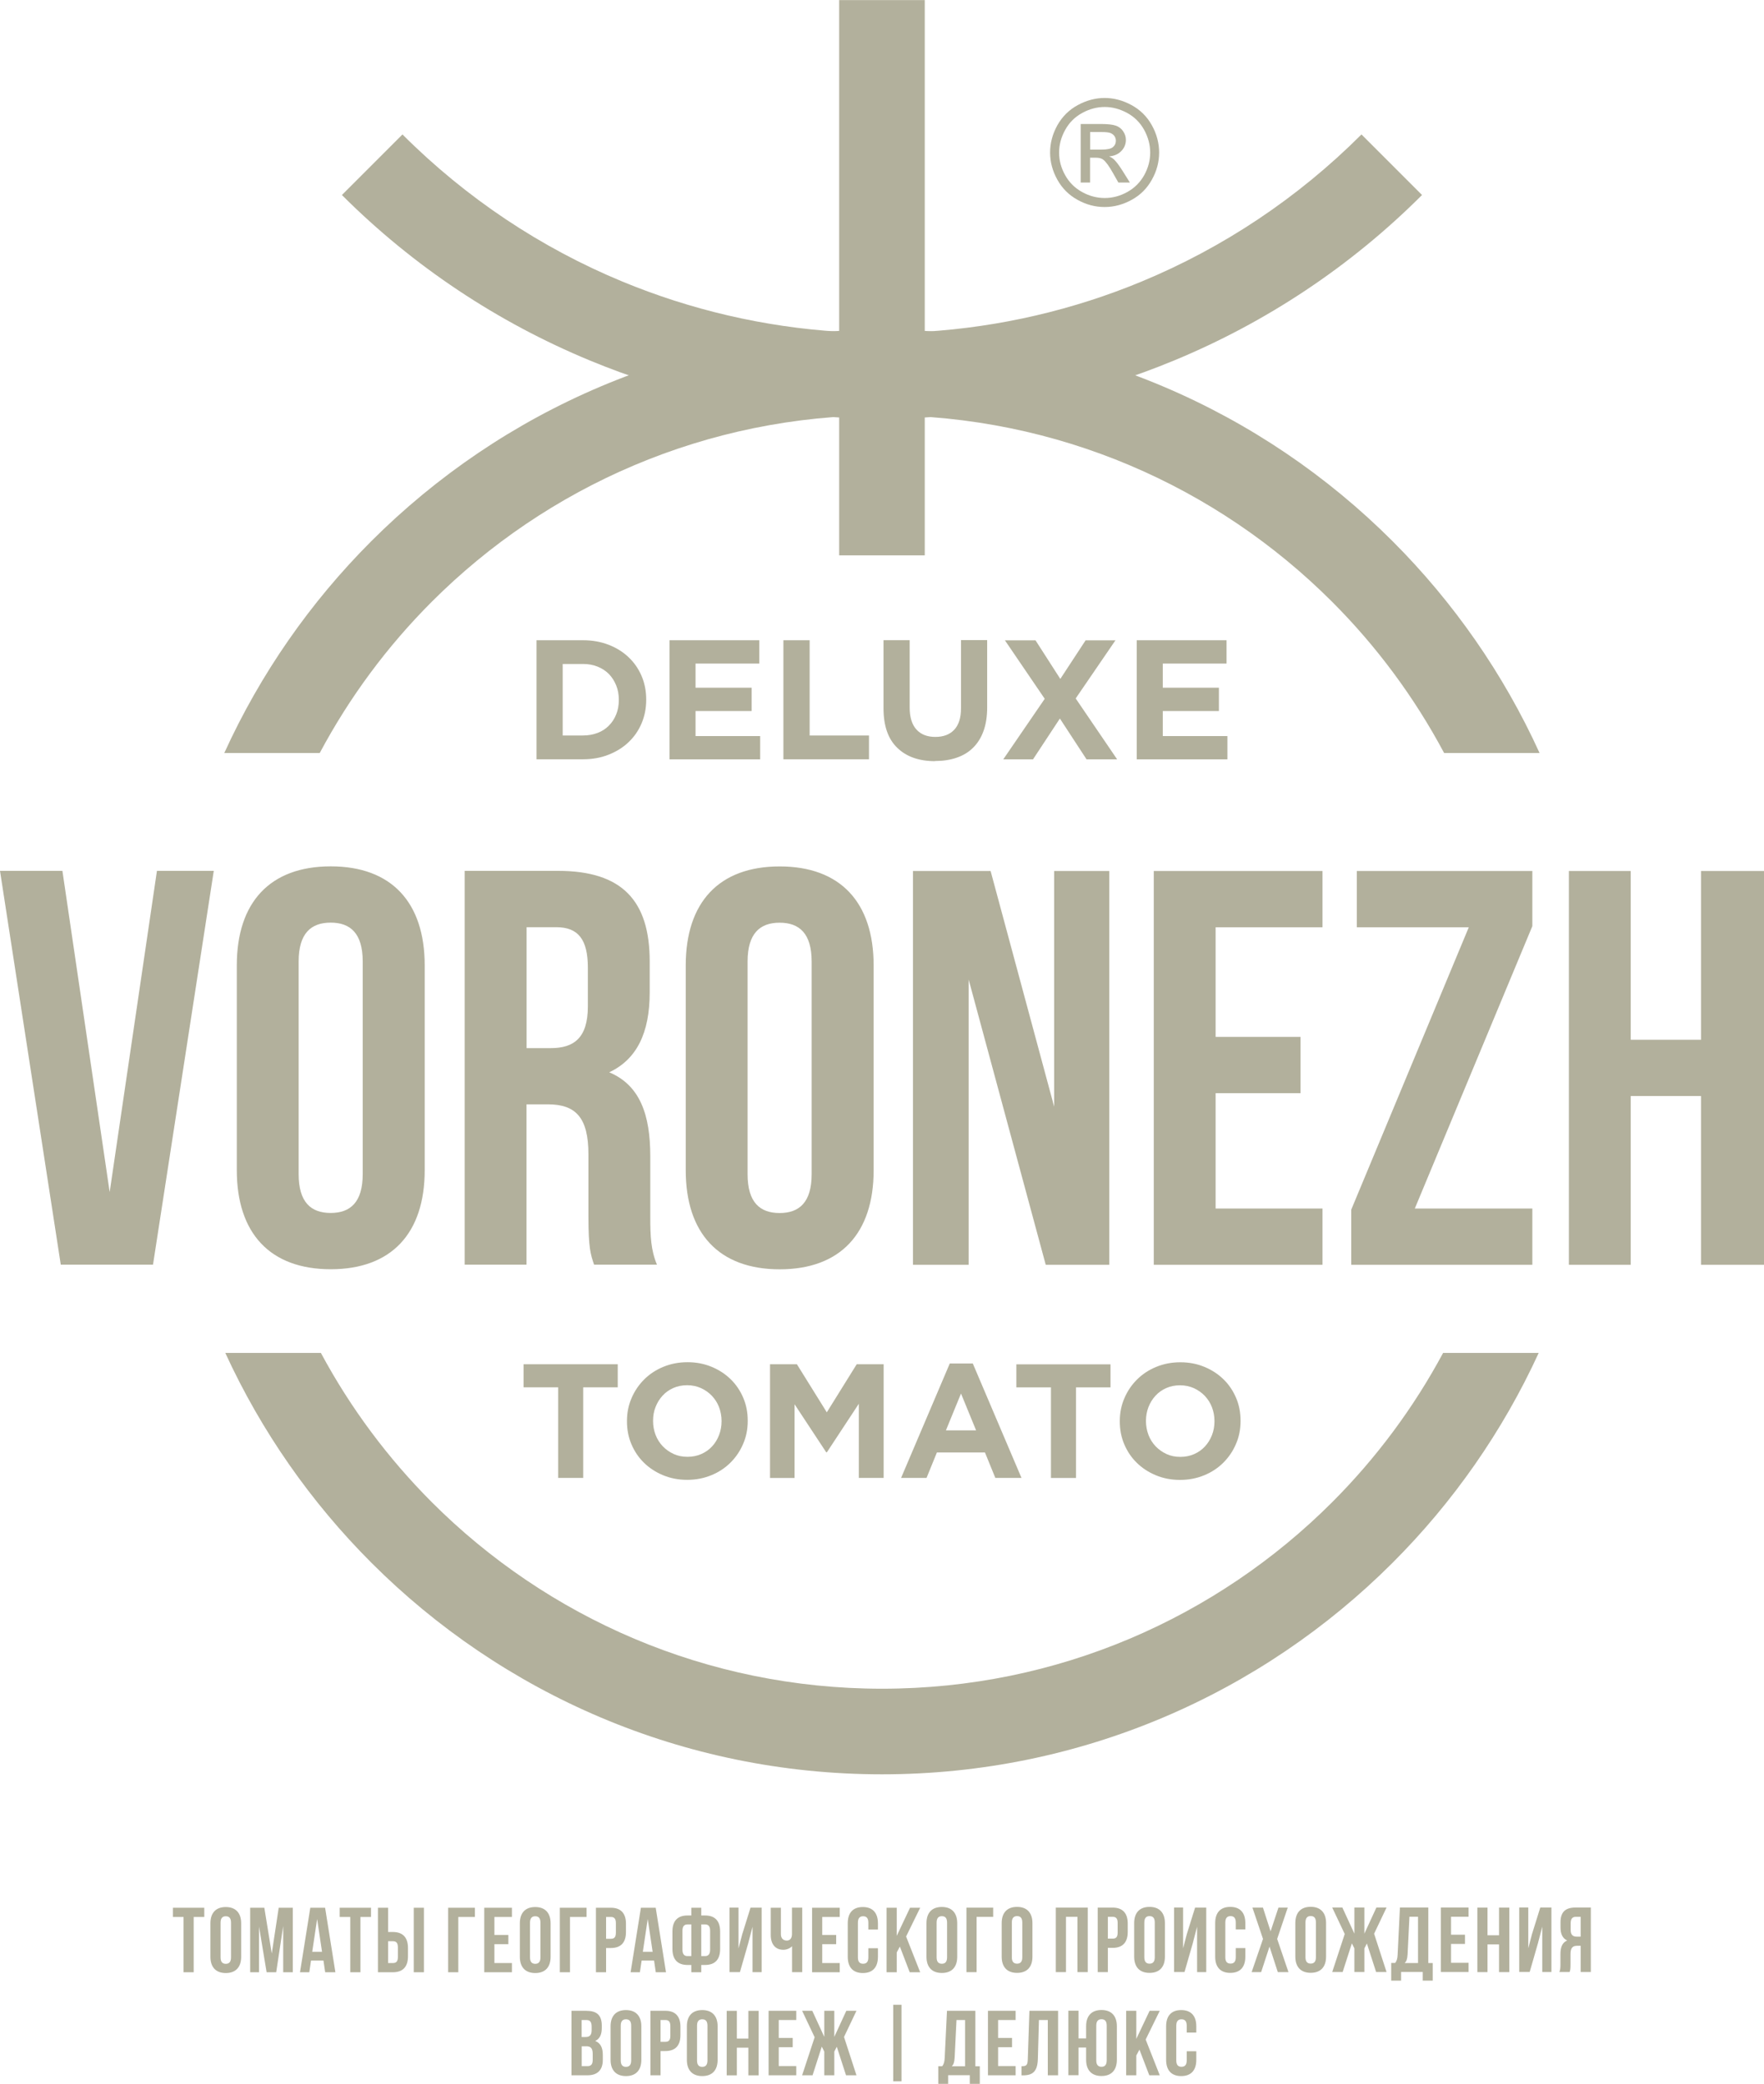 <?xml version="1.0" encoding="UTF-8"?> <!-- Creator: CorelDRAW 2019 (64-Bit) --> <svg xmlns="http://www.w3.org/2000/svg" xmlns:xlink="http://www.w3.org/1999/xlink" xmlns:xodm="http://www.corel.com/coreldraw/odm/2003" xml:space="preserve" width="54.033mm" height="63.827mm" style="shape-rendering:geometricPrecision; text-rendering:geometricPrecision; image-rendering:optimizeQuality; fill-rule:evenodd; clip-rule:evenodd" viewBox="0 0 246.72 291.44"> <defs> <style type="text/css"> <![CDATA[ .fil0 {fill:#B2B09C;fill-rule:nonzero} ]]> </style> </defs> <g id="Слой_x0020_1">  <g id="_2721429975184"> <g> <g> <g> <path class="fil0" d="M123.36 46.1c27.89,0 53.15,11.31 71.42,29.59 8.51,8.51 15.5,18.52 20.55,29.61l-13.35 0c-4.17,-7.82 -9.46,-14.94 -15.67,-21.15 -16.11,-16.11 -38.37,-26.08 -62.96,-26.08 -24.59,0 -46.85,9.97 -62.96,26.08 -6.21,6.21 -11.5,13.33 -15.67,21.15l-13.35 0c5.05,-11.09 12.05,-21.11 20.55,-29.61 18.28,-18.28 43.53,-29.59 71.42,-29.59zm91.85 143.09c-5.04,10.98 -11.99,20.91 -20.43,29.34 -18.28,18.28 -43.53,29.59 -71.42,29.59 -27.89,0 -53.15,-11.31 -71.42,-29.59 -8.44,-8.44 -15.39,-18.36 -20.43,-29.34l13.37 0c4.14,7.71 9.39,14.74 15.52,20.88 16.11,16.11 38.37,26.08 62.96,26.08 24.59,0 46.85,-9.97 62.96,-26.08 6.14,-6.14 11.38,-13.17 15.52,-20.88l13.37 0z"></path> <path class="fil0" d="M117.37 77.66l0 -19.28c-12.05,-0.68 -23.83,-3.4 -34.87,-7.97 -12.88,-5.33 -24.68,-13.15 -34.68,-23.14l8.47 -8.47c8.92,8.92 19.39,15.87 30.75,20.57 9.57,3.96 19.81,6.36 30.33,7.02l0 -46.38 11.97 0 0 46.38c10.52,-0.66 20.76,-3.05 30.33,-7.02 11.36,-4.71 21.83,-11.65 30.75,-20.57l8.47 8.47c-9.99,9.99 -21.8,17.81 -34.68,23.14 -11.04,4.57 -22.82,7.29 -34.87,7.97l0 19.28 -11.97 0z"></path> <path class="fil0" d="M154.5 13.7c1.28,0 2.53,0.33 3.75,0.99 1.22,0.66 2.17,1.6 2.85,2.82 0.68,1.22 1.02,2.5 1.02,3.82 0,1.31 -0.33,2.58 -1.01,3.79 -0.67,1.21 -1.61,2.16 -2.82,2.82 -1.21,0.67 -2.48,1.01 -3.79,1.01 -1.32,0 -2.59,-0.33 -3.8,-1.01 -1.21,-0.67 -2.15,-1.61 -2.82,-2.82 -0.67,-1.21 -1.01,-2.47 -1.01,-3.79 0,-1.32 0.34,-2.6 1.02,-3.82 0.69,-1.22 1.64,-2.16 2.86,-2.82 1.22,-0.66 2.47,-0.99 3.75,-0.99zm0 1.26c-1.07,0 -2.12,0.28 -3.13,0.83 -1.01,0.55 -1.81,1.33 -2.38,2.36 -0.57,1.02 -0.86,2.08 -0.86,3.19 0,1.1 0.28,2.15 0.85,3.16 0.56,1.01 1.35,1.79 2.36,2.35 1.01,0.56 2.07,0.84 3.17,0.84 1.1,0 2.15,-0.28 3.16,-0.84 1.01,-0.56 1.8,-1.35 2.36,-2.35 0.56,-1.01 0.84,-2.06 0.84,-3.16 0,-1.1 -0.29,-2.17 -0.85,-3.19 -0.57,-1.02 -1.36,-1.81 -2.38,-2.36 -1.02,-0.55 -2.06,-0.83 -3.12,-0.83zm-3.35 10.57l0 -8.19 2.82 0c0.97,0 1.66,0.08 2.09,0.23 0.43,0.15 0.78,0.41 1.03,0.79 0.26,0.38 0.38,0.78 0.38,1.2 0,0.6 -0.21,1.12 -0.64,1.56 -0.43,0.45 -1,0.69 -1.71,0.75 0.29,0.12 0.52,0.27 0.7,0.44 0.33,0.32 0.73,0.86 1.21,1.62l1 1.6 -1.61 0 -0.73 -1.29c-0.57,-1.02 -1.04,-1.66 -1.39,-1.91 -0.24,-0.19 -0.59,-0.28 -1.06,-0.28l-0.78 0 0 3.48 -1.32 0zm1.32 -4.61l1.61 0c0.77,0 1.29,-0.11 1.57,-0.34 0.28,-0.23 0.42,-0.53 0.42,-0.9 0,-0.24 -0.07,-0.46 -0.2,-0.65 -0.13,-0.19 -0.32,-0.33 -0.56,-0.43 -0.24,-0.09 -0.68,-0.14 -1.33,-0.14l-1.51 0 0 2.46z"></path> </g> <path class="fil0" d="M8.73 121.78l-8.73 0 8.5 55.07 12.9 0 8.5 -55.07 -7.95 0 -6.61 44.92 -6.61 -44.92zm33.04 12.67c0,-3.93 1.73,-5.43 4.48,-5.43 2.75,0 4.48,1.49 4.48,5.43l0 29.74c0,3.93 -1.73,5.43 -4.48,5.43 -2.75,0 -4.48,-1.49 -4.48,-5.43l0 -29.74zm-8.65 29.19c0,8.81 4.64,13.85 13.14,13.85 8.5,0 13.14,-5.04 13.14,-13.85l0 -28.64c0,-8.81 -4.64,-13.85 -13.14,-13.85 -8.5,0 -13.14,5.03 -13.14,13.85l0 28.64zm58.77 13.22c-0.86,-2.04 -0.94,-4.01 -0.94,-6.69l0 -8.5c0,-5.74 -1.42,-9.91 -5.74,-11.72 3.85,-1.81 5.66,-5.51 5.66,-11.17l0 -4.33c0,-8.5 -3.86,-12.67 -12.82,-12.67l-13.06 0 0 55.07 8.65 0 0 -22.42 2.99 0c3.93,0 5.67,1.89 5.67,7l0 8.65c0,4.48 0.31,5.35 0.79,6.77l8.81 0zm-14.08 -47.2c3.07,0 4.41,1.73 4.41,5.66l0 5.43c0,4.41 -1.97,5.82 -5.19,5.82l-3.38 0 0 -16.91 4.17 0zm26.75 4.8c0,-3.93 1.73,-5.43 4.48,-5.43 2.75,0 4.48,1.49 4.48,5.43l0 29.74c0,3.93 -1.73,5.43 -4.48,5.43 -2.75,0 -4.48,-1.49 -4.48,-5.43l0 -29.74zm-8.65 29.19c0,8.81 4.64,13.85 13.14,13.85 8.5,0 13.14,-5.04 13.14,-13.85l0 -28.64c0,-8.81 -4.64,-13.85 -13.14,-13.85 -8.5,0 -13.14,5.03 -13.14,13.85l0 28.64zm50.35 13.22l8.89 0 0 -55.07 -7.71 0 0 32.96 -8.89 -32.96 -10.86 0 0 55.07 7.79 0 0 -39.89 10.78 39.89zm23.76 -47.2l14.95 0 0 -7.87 -23.6 0 0 55.07 23.6 0 0 -7.87 -14.95 0 0 -16.13 11.88 0 0 -7.87 -11.88 0 0 -15.34zm19.75 -7.87l0 7.87 15.66 0 -16.44 39.49 0 7.71 25.33 0 0 -7.87 -16.44 0 16.44 -39.49 0 -7.71 -24.55 0zm38.31 31.47l9.83 0 0 23.6 8.81 0 0 -55.07 -8.81 0 0 23.6 -9.83 0 0 -23.6 -8.65 0 0 55.07 8.65 0 0 -23.6z"></path> <path class="fil0" d="M78.06 194l-4.83 0 0 -3.22 13.17 0 0 3.22 -4.83 0 0 12.67 -3.5 0 0 -12.67zm18.05 12.94c-1.23,0 -2.35,-0.22 -3.38,-0.65 -1.03,-0.43 -1.92,-1.01 -2.67,-1.75 -0.75,-0.73 -1.33,-1.6 -1.75,-2.59 -0.42,-0.99 -0.62,-2.05 -0.62,-3.19l0 -0.05c0,-1.14 0.21,-2.2 0.64,-3.19 0.42,-0.99 1.01,-1.86 1.76,-2.61 0.75,-0.75 1.64,-1.34 2.68,-1.77 1.04,-0.43 2.17,-0.65 3.39,-0.65 1.23,0 2.35,0.22 3.38,0.65 1.03,0.43 1.92,1.01 2.67,1.75 0.75,0.73 1.33,1.6 1.75,2.59 0.42,0.99 0.62,2.05 0.62,3.19l0 0.05c0,1.14 -0.21,2.2 -0.64,3.19 -0.42,0.99 -1.01,1.86 -1.76,2.61 -0.75,0.75 -1.64,1.34 -2.68,1.77 -1.04,0.43 -2.17,0.65 -3.39,0.65zm0.05 -3.22c0.7,0 1.34,-0.13 1.93,-0.39 0.59,-0.26 1.09,-0.61 1.51,-1.07 0.42,-0.45 0.74,-0.98 0.97,-1.58 0.23,-0.6 0.35,-1.24 0.35,-1.92l0 -0.05c0,-0.68 -0.12,-1.32 -0.35,-1.93 -0.23,-0.61 -0.57,-1.13 -1,-1.59 -0.43,-0.45 -0.94,-0.81 -1.53,-1.08 -0.59,-0.26 -1.23,-0.4 -1.93,-0.4 -0.71,0 -1.36,0.13 -1.94,0.39 -0.58,0.26 -1.08,0.61 -1.5,1.07 -0.42,0.45 -0.74,0.98 -0.98,1.58 -0.24,0.6 -0.35,1.24 -0.35,1.92l0 0.05c0,0.68 0.12,1.32 0.35,1.93 0.23,0.6 0.57,1.14 1,1.59 0.43,0.45 0.94,0.81 1.52,1.08 0.58,0.27 1.23,0.4 1.94,0.4zm11.53 -12.94l3.77 0 4.18 6.72 4.18 -6.72 3.77 0 0 15.89 -3.47 0 0 -10.37 -4.47 6.79 -0.09 0 -4.43 -6.72 0 10.31 -3.43 0 0 -15.89zm25.15 -0.11l3.22 0 6.81 16 -3.66 0 -1.45 -3.56 -6.72 0 -1.45 3.56 -3.56 0 6.81 -16zm3.68 9.35l-2.11 -5.15 -2.11 5.15 4.22 0zm10.47 -6.01l-4.84 0 0 -3.22 13.17 0 0 3.22 -4.83 0 0 12.67 -3.5 0 0 -12.67zm18.05 12.94c-1.23,0 -2.35,-0.22 -3.38,-0.65 -1.03,-0.43 -1.92,-1.01 -2.67,-1.75 -0.75,-0.73 -1.33,-1.6 -1.75,-2.59 -0.42,-0.99 -0.62,-2.05 -0.62,-3.19l0 -0.05c0,-1.14 0.21,-2.2 0.64,-3.19 0.42,-0.99 1.01,-1.86 1.76,-2.61 0.75,-0.75 1.64,-1.34 2.68,-1.77 1.04,-0.43 2.17,-0.65 3.39,-0.65 1.23,0 2.35,0.22 3.38,0.65 1.03,0.43 1.92,1.01 2.67,1.75 0.75,0.73 1.33,1.6 1.75,2.59 0.42,0.99 0.62,2.05 0.62,3.19l0 0.05c0,1.14 -0.21,2.2 -0.64,3.19 -0.42,0.99 -1.01,1.86 -1.76,2.61 -0.75,0.75 -1.64,1.34 -2.68,1.77 -1.04,0.43 -2.17,0.65 -3.39,0.65zm0.05 -3.22c0.7,0 1.34,-0.13 1.93,-0.39 0.59,-0.26 1.09,-0.61 1.51,-1.07 0.42,-0.45 0.74,-0.98 0.98,-1.58 0.23,-0.6 0.35,-1.24 0.35,-1.92l0 -0.05c0,-0.68 -0.12,-1.32 -0.35,-1.93 -0.23,-0.61 -0.57,-1.13 -1,-1.59 -0.43,-0.45 -0.94,-0.81 -1.53,-1.08 -0.59,-0.26 -1.23,-0.4 -1.93,-0.4 -0.71,0 -1.36,0.13 -1.94,0.39 -0.58,0.26 -1.08,0.61 -1.5,1.07 -0.42,0.45 -0.74,0.98 -0.98,1.58 -0.23,0.6 -0.35,1.24 -0.35,1.92l0 0.05c0,0.68 0.12,1.32 0.35,1.93 0.23,0.6 0.57,1.14 1,1.59 0.43,0.45 0.94,0.81 1.52,1.08 0.58,0.27 1.23,0.4 1.94,0.4z"></path> </g> <path class="fil0" d="M75.04 89.53l6.49 0c1.3,0 2.49,0.21 3.58,0.63 1.09,0.42 2.02,1 2.81,1.75 0.79,0.75 1.39,1.62 1.82,2.63 0.43,1.01 0.64,2.1 0.64,3.27l0 0.05c0,1.17 -0.21,2.27 -0.64,3.28 -0.43,1.02 -1.03,1.89 -1.82,2.64 -0.78,0.75 -1.72,1.33 -2.81,1.76 -1.09,0.43 -2.28,0.64 -3.58,0.64l-6.49 0 0 -16.65zm3.66 3.33l0 9.99 2.83 0c0.74,0 1.43,-0.12 2.05,-0.36 0.62,-0.23 1.15,-0.58 1.58,-1.02 0.44,-0.44 0.78,-0.96 1.02,-1.56 0.25,-0.6 0.37,-1.27 0.37,-2.01l0 -0.05c0,-0.73 -0.12,-1.4 -0.37,-2.01 -0.25,-0.62 -0.59,-1.14 -1.02,-1.59 -0.44,-0.44 -0.96,-0.78 -1.58,-1.03 -0.62,-0.25 -1.3,-0.37 -2.05,-0.37l-2.83 0zm14.94 -3.33l12.56 0 0 3.26 -8.92 0 0 3.38 7.85 0 0 3.26 -7.85 0 0 3.5 9.04 0 0 3.26 -12.68 0 0 -16.65zm15.94 0l3.66 0 0 13.32 8.3 0 0 3.33 -11.97 0 0 -16.65zm21.2 16.91c-2.24,0 -4,-0.62 -5.28,-1.86 -1.29,-1.24 -1.93,-3.08 -1.93,-5.54l0 -9.52 3.66 0 0 9.42c0,1.36 0.32,2.39 0.95,3.08 0.63,0.69 1.51,1.03 2.64,1.03 1.13,0 2.01,-0.33 2.64,-1 0.63,-0.67 0.95,-1.67 0.95,-3l0 -9.54 3.66 0 0 9.4c0,1.27 -0.17,2.37 -0.51,3.31 -0.34,0.94 -0.83,1.72 -1.46,2.34 -0.63,0.63 -1.4,1.09 -2.31,1.4 -0.9,0.31 -1.91,0.46 -3.02,0.46zm25.24 -16.91l-5.57 8.14 5.8 8.52 -4.28 0 -3.73 -5.71 -3.76 5.71 -4.16 0 5.8 -8.47 -5.57 -8.18 4.28 0 3.47 5.4 3.54 -5.4 4.16 0zm2.97 0l12.56 0 0 3.26 -8.92 0 0 3.38 7.85 0 0 3.26 -7.85 0 0 3.5 9.04 0 0 3.26 -12.68 0 0 -16.65z"></path> </g> <path class="fil0" d="M24.19 268.07l1.48 0 0 7.73 1.42 0 0 -7.73 1.48 0 0 -1.29 -4.38 0 0 1.29zm6.66 0.79c0,-0.64 0.28,-0.89 0.73,-0.89 0.45,0 0.73,0.24 0.73,0.89l0 4.87c0,0.64 -0.28,0.89 -0.73,0.89 -0.45,0 -0.73,-0.25 -0.73,-0.89l0 -4.87zm-1.42 4.78c0,1.44 0.76,2.27 2.15,2.27 1.39,0 2.15,-0.82 2.15,-2.27l0 -4.69c0,-1.44 -0.76,-2.27 -2.15,-2.27 -1.39,0 -2.15,0.82 -2.15,2.27l0 4.69zm7.53 -6.86l-1.97 0 0 9.02 1.24 0 0 -6.38 1.06 6.38 1.34 0 0.98 -6.47 0 6.47 1.34 0 0 -9.02 -1.97 0 -0.97 6.4 -1.04 -6.4zm8.51 0l-2.07 0 -1.44 9.02 1.3 0 0.24 -1.64 1.74 0 0.24 1.64 1.43 0 -1.44 -9.02zm-1.11 1.6l0.68 4.56 -1.37 0 0.68 -4.56zm3.15 -0.31l1.48 0 0 7.73 1.42 0 0 -7.73 1.48 0 0 -1.29 -4.38 0 0 1.29zm7.44 7.73c1.42,0 2.11,-0.79 2.11,-2.23l0 -1.17c0,-1.44 -0.7,-2.23 -2.11,-2.23l-0.67 0 0 -3.39 -1.42 0 0 9.02 2.09 0zm-0.67 -1.29l0 -3.05 0.67 0c0.45,0 0.7,0.21 0.7,0.85l0 1.35c0,0.64 -0.24,0.85 -0.7,0.85l-0.67 0zm5.01 1.29l0 -9.02 -1.42 0 0 9.02 1.42 0zm4.81 0l0 -7.73 2.32 0 0 -1.29 -3.74 0 0 9.02 1.42 0zm5.05 -7.73l2.45 0 0 -1.29 -3.87 0 0 9.02 3.87 0 0 -1.29 -2.45 0 0 -2.64 1.95 0 0 -1.29 -1.95 0 0 -2.51zm4.98 0.79c0,-0.64 0.28,-0.89 0.73,-0.89 0.45,0 0.73,0.24 0.73,0.89l0 4.87c0,0.64 -0.28,0.89 -0.73,0.89 -0.45,0 -0.73,-0.25 -0.73,-0.89l0 -4.87zm-1.42 4.78c0,1.44 0.76,2.27 2.15,2.27 1.39,0 2.15,-0.82 2.15,-2.27l0 -4.69c0,-1.44 -0.76,-2.27 -2.15,-2.27 -1.39,0 -2.15,0.82 -2.15,2.27l0 4.69zm7.01 2.16l0 -7.73 2.32 0 0 -1.29 -3.74 0 0 9.02 1.42 0zm5.72 -9.02l-2.09 0 0 9.02 1.42 0 0 -3.39 0.67 0c1.42,0 2.11,-0.79 2.11,-2.23l0 -1.17c0,-1.44 -0.7,-2.23 -2.11,-2.23zm0 1.29c0.45,0 0.7,0.21 0.7,0.85l0 1.35c0,0.64 -0.24,0.85 -0.7,0.85l-0.67 0 0 -3.05 0.67 0zm6.27 -1.29l-2.07 0 -1.44 9.02 1.3 0 0.24 -1.64 1.74 0 0.24 1.64 1.43 0 -1.44 -9.02zm-1.11 1.6l0.68 4.56 -1.37 0 0.68 -4.56zm6.09 7.42l1.39 0 0 -1.02 0.53 0c1.42,0 2.11,-0.79 2.11,-2.23l0 -2.46c0,-1.44 -0.7,-2.23 -2.11,-2.23l-0.53 0 0 -1.08 -1.39 0 0 1.08 -0.53 0c-1.42,0 -2.11,0.79 -2.11,2.23l0 2.46c0,1.44 0.7,2.23 2.11,2.23l0.53 0 0 1.02zm1.92 -6.69c0.45,0 0.71,0.24 0.71,0.89l0 2.64c0,0.64 -0.26,0.9 -0.71,0.9l-0.53 0 0 -4.43 0.53 0zm-1.92 4.43l-0.53 0c-0.45,0 -0.71,-0.26 -0.71,-0.9l0 -2.64c0,-0.64 0.26,-0.89 0.71,-0.89l0.53 0 0 4.43zm7.98 -1.88l0.58 -2.22 0 6.35 1.28 0 0 -9.02 -1.56 0 -1.16 3.72 -0.52 1.98 0 -5.71 -1.26 0 0 9.02 1.46 0 1.19 -4.14zm6.1 -4.88l0 3.66c0,0.61 -0.28,0.93 -0.73,0.93 -0.45,0 -0.82,-0.28 -0.82,-0.89l0 -3.7 -1.42 0 0 3.81c0,1.24 0.61,2.07 1.77,2.07 0.39,0 0.9,-0.17 1.21,-0.5l0 3.63 1.42 0 0 -9.02 -1.42 0zm4.23 1.29l2.45 0 0 -1.29 -3.87 0 0 9.02 3.87 0 0 -1.29 -2.45 0 0 -2.64 1.95 0 0 -1.29 -1.95 0 0 -2.51zm6.45 4.37l0 1.29c0,0.64 -0.28,0.88 -0.73,0.88 -0.45,0 -0.73,-0.23 -0.73,-0.88l0 -4.87c0,-0.64 0.28,-0.89 0.73,-0.89 0.45,0 0.73,0.24 0.73,0.89l0 0.97 1.34 0 0 -0.88c0,-1.44 -0.72,-2.27 -2.11,-2.27 -1.39,0 -2.11,0.82 -2.11,2.27l0 4.69c0,1.44 0.72,2.27 2.11,2.27 1.39,0 2.11,-0.82 2.11,-2.27l0 -1.2 -1.34 0zm5.79 3.36l1.46 0 -1.97 -5 1.97 -4.02 -1.42 0 -1.86 3.93 0 -3.93 -1.42 0 0 9.02 1.42 0 0 -2.77 0.44 -0.82 1.38 3.6zm3.76 -6.95c0,-0.64 0.28,-0.89 0.73,-0.89 0.45,0 0.73,0.24 0.73,0.89l0 4.87c0,0.64 -0.28,0.89 -0.73,0.89 -0.45,0 -0.73,-0.25 -0.73,-0.89l0 -4.87zm-1.42 4.78c0,1.44 0.76,2.27 2.15,2.27 1.39,0 2.15,-0.82 2.15,-2.27l0 -4.69c0,-1.44 -0.76,-2.27 -2.15,-2.27 -1.39,0 -2.15,0.82 -2.15,2.27l0 4.69zm7.01 2.16l0 -7.73 2.32 0 0 -1.29 -3.74 0 0 9.02 1.42 0zm4.93 -6.95c0,-0.64 0.28,-0.89 0.73,-0.89 0.45,0 0.73,0.24 0.73,0.89l0 4.87c0,0.64 -0.28,0.89 -0.73,0.89 -0.45,0 -0.73,-0.25 -0.73,-0.89l0 -4.87zm-1.42 4.78c0,1.44 0.76,2.27 2.15,2.27 1.39,0 2.15,-0.82 2.15,-2.27l0 -4.69c0,-1.44 -0.76,-2.27 -2.15,-2.27 -1.39,0 -2.15,0.82 -2.15,2.27l0 4.69zm8.99 -5.57l1.61 0 0 7.73 1.44 0 0 -9.02 -4.47 0 0 9.02 1.42 0 0 -7.73zm6.53 -1.29l-2.09 0 0 9.02 1.42 0 0 -3.39 0.67 0c1.42,0 2.11,-0.79 2.11,-2.23l0 -1.17c0,-1.44 -0.7,-2.23 -2.11,-2.23zm0 1.29c0.45,0 0.7,0.21 0.7,0.85l0 1.35c0,0.64 -0.24,0.85 -0.7,0.85l-0.67 0 0 -3.05 0.67 0zm4.43 0.79c0,-0.64 0.28,-0.89 0.73,-0.89 0.45,0 0.73,0.24 0.73,0.89l0 4.87c0,0.64 -0.28,0.89 -0.73,0.89 -0.45,0 -0.73,-0.25 -0.73,-0.89l0 -4.87zm-1.42 4.78c0,1.44 0.76,2.27 2.15,2.27 1.39,0 2.15,-0.82 2.15,-2.27l0 -4.69c0,-1.44 -0.76,-2.27 -2.15,-2.27 -1.39,0 -2.15,0.82 -2.15,2.27l0 4.69zm8.22 -1.97l0.58 -2.22 0 6.35 1.28 0 0 -9.02 -1.56 0 -1.16 3.72 -0.52 1.98 0 -5.71 -1.26 0 0 9.02 1.46 0 1.19 -4.14zm5.99 0.77l0 1.29c0,0.64 -0.28,0.88 -0.73,0.88 -0.45,0 -0.73,-0.23 -0.73,-0.88l0 -4.87c0,-0.64 0.28,-0.89 0.73,-0.89 0.45,0 0.73,0.24 0.73,0.89l0 0.97 1.34 0 0 -0.88c0,-1.44 -0.72,-2.27 -2.11,-2.27 -1.39,0 -2.11,0.82 -2.11,2.27l0 4.69c0,1.44 0.72,2.27 2.11,2.27 1.39,0 2.11,-0.82 2.11,-2.27l0 -1.2 -1.34 0zm5.97 -5.66l-1.1 3.32 -1.07 -3.32 -1.47 0 1.48 4.38 -1.59 4.64 1.33 0 1.17 -3.57 1.16 3.57 1.49 0 -1.58 -4.64 1.48 -4.38 -1.31 0zm3.78 2.07c0,-0.64 0.28,-0.89 0.73,-0.89 0.45,0 0.73,0.24 0.73,0.89l0 4.87c0,0.64 -0.28,0.89 -0.73,0.89 -0.45,0 -0.73,-0.25 -0.73,-0.89l0 -4.87zm-1.42 4.78c0,1.44 0.76,2.27 2.15,2.27 1.39,0 2.15,-0.82 2.15,-2.27l0 -4.69c0,-1.44 -0.76,-2.27 -2.15,-2.27 -1.39,0 -2.15,0.82 -2.15,2.27l0 4.69zm9.66 -6.86l-1.4 0 0 3.65 -1.68 -3.65 -1.42 0 1.75 3.7 -1.75 5.32 1.46 0 1.29 -4.01 0.35 0.7 0 3.31 1.4 0 0 -3.31 0.35 -0.68 1.29 3.99 1.46 0 -1.74 -5.36 1.74 -3.66 -1.42 0 -1.68 3.65 0 -3.65zm9.56 10.23l0 -2.47 -0.62 0 0 -7.76 -3.97 0 -0.32 6.58c-0.03,0.53 -0.1,0.86 -0.35,1.17l-0.55 0 0 2.47 1.38 0 0 -1.21 3.03 0 0 1.21 1.4 0zm-3.26 -8.94l1.2 0 0 6.47 -1.86 0c0.23,-0.22 0.36,-0.52 0.4,-1.2l0.26 -5.27zm5.82 0l2.45 0 0 -1.29 -3.87 0 0 9.02 3.87 0 0 -1.29 -2.45 0 0 -2.64 1.95 0 0 -1.29 -1.95 0 0 -2.51zm5.1 3.87l1.61 0 0 3.87 1.44 0 0 -9.02 -1.44 0 0 3.87 -1.61 0 0 -3.87 -1.42 0 0 9.02 1.42 0 0 -3.87zm7.08 -0.27l0.58 -2.22 0 6.35 1.28 0 0 -9.02 -1.56 0 -1.16 3.72 -0.52 1.98 0 -5.71 -1.26 0 0 9.02 1.46 0 1.19 -4.14zm4.4 4.14c0.08,-0.23 0.13,-0.37 0.13,-1.11l0 -1.42c0,-0.84 0.28,-1.15 0.93,-1.15l0.49 0 0 3.67 1.42 0 0 -9.02 -2.14 0c-1.47,0 -2.1,0.68 -2.1,2.07l0 0.71c0,0.93 0.3,1.53 0.93,1.83 -0.71,0.3 -0.94,0.98 -0.94,1.92l0 1.39c0,0.44 -0.01,0.76 -0.15,1.1l1.44 0zm1.55 -7.73l0 2.77 -0.55 0c-0.53,0 -0.85,-0.23 -0.85,-0.95l0 -0.89c0,-0.64 0.22,-0.93 0.72,-0.93l0.68 0zm-139.01 13.14l-2.14 0 0 9.02 2.23 0c1.42,0 2.15,-0.75 2.15,-2.14l0 -0.73c0,-0.95 -0.3,-1.64 -1.06,-1.93 0.63,-0.3 0.92,-0.89 0.92,-1.82l0 -0.32c0,-1.39 -0.63,-2.07 -2.1,-2.07l0 0zm-0.09 4.96c0.64,0 0.92,0.26 0.92,1.1l0 0.79c0,0.67 -0.26,0.89 -0.73,0.89l-0.81 0 0 -2.77 0.63 0zm0.05 -3.67c0.5,0 0.72,0.28 0.72,0.93l0 0.5c0,0.72 -0.32,0.95 -0.85,0.95l-0.55 0 0 -2.38 0.68 0zm4.79 0.79c0,-0.64 0.28,-0.89 0.73,-0.89 0.45,0 0.73,0.24 0.73,0.89l0 4.87c0,0.64 -0.28,0.89 -0.73,0.89 -0.45,0 -0.73,-0.25 -0.73,-0.89l0 -4.87zm-1.42 4.78c0,1.44 0.76,2.27 2.15,2.27 1.39,0 2.15,-0.82 2.15,-2.27l0 -4.69c0,-1.44 -0.76,-2.27 -2.15,-2.27 -1.39,0 -2.15,0.82 -2.15,2.27l0 4.69zm7.66 -6.86l-2.09 0 0 9.02 1.42 0 0 -3.39 0.67 0c1.42,0 2.11,-0.79 2.11,-2.23l0 -1.17c0,-1.44 -0.7,-2.23 -2.11,-2.23zm0 1.29c0.45,0 0.7,0.21 0.7,0.85l0 1.35c0,0.64 -0.24,0.85 -0.7,0.85l-0.67 0 0 -3.05 0.67 0zm4.43 0.79c0,-0.64 0.28,-0.89 0.73,-0.89 0.45,0 0.73,0.24 0.73,0.89l0 4.87c0,0.64 -0.28,0.89 -0.73,0.89 -0.45,0 -0.73,-0.25 -0.73,-0.89l0 -4.87zm-1.42 4.78c0,1.44 0.76,2.27 2.15,2.27 1.39,0 2.15,-0.82 2.15,-2.27l0 -4.69c0,-1.44 -0.76,-2.27 -2.15,-2.27 -1.39,0 -2.15,0.82 -2.15,2.27l0 4.69zm6.99 -1.7l1.61 0 0 3.87 1.44 0 0 -9.02 -1.44 0 0 3.87 -1.61 0 0 -3.87 -1.42 0 0 9.02 1.42 0 0 -3.87zm5.86 -3.87l2.45 0 0 -1.29 -3.87 0 0 9.02 3.87 0 0 -1.29 -2.45 0 0 -2.64 1.95 0 0 -1.29 -1.95 0 0 -2.51zm7.77 -1.29l-1.4 0 0 3.65 -1.68 -3.65 -1.42 0 1.75 3.7 -1.75 5.32 1.46 0 1.29 -4.01 0.35 0.7 0 3.31 1.4 0 0 -3.31 0.35 -0.68 1.29 3.99 1.46 0 -1.74 -5.36 1.74 -3.66 -1.42 0 -1.68 3.65 0 -3.65zm8.24 9.86l1.16 0 0 -10.7 -1.16 0 0 10.7zm12.11 0.37l0 -2.47 -0.62 0 0 -7.76 -3.97 0 -0.32 6.58c-0.03,0.53 -0.1,0.86 -0.35,1.17l-0.55 0 0 2.47 1.38 0 0 -1.21 3.03 0 0 1.21 1.4 0zm-3.26 -8.94l1.2 0 0 6.47 -1.86 0c0.23,-0.22 0.36,-0.52 0.4,-1.2l0.26 -5.27zm5.82 0l2.45 0 0 -1.29 -3.87 0 0 9.02 3.87 0 0 -1.29 -2.45 0 0 -2.64 1.95 0 0 -1.29 -1.95 0 0 -2.51zm3.28 7.74l0.22 0c1.42,0 2.01,-0.64 2.06,-2.29l0.15 -5.45 1.24 0 0 7.73 1.44 0 0 -9.02 -4.01 0 -0.23 6.82c-0.03,0.84 -0.23,0.93 -0.88,0.93l0 1.29zm9.03 -2.18c0,1.44 0.76,2.27 2.15,2.27 1.39,0 2.15,-0.82 2.15,-2.27l0 -4.69c0,-1.44 -0.76,-2.27 -2.15,-2.27 -1.39,0 -2.15,0.82 -2.15,2.27l0 1.7 -1.06 0 0 -3.87 -1.42 0 0 9.02 1.42 0 0 -3.87 1.06 0 0 1.7zm1.42 -4.78c0,-0.64 0.28,-0.89 0.73,-0.89 0.45,0 0.73,0.24 0.73,0.89l0 4.87c0,0.64 -0.28,0.89 -0.73,0.89 -0.45,0 -0.73,-0.25 -0.73,-0.89l0 -4.87zm7.42 6.95l1.46 0 -1.97 -5 1.97 -4.02 -1.42 0 -1.86 3.93 0 -3.93 -1.42 0 0 9.02 1.42 0 0 -2.77 0.44 -0.82 1.38 3.6zm5.23 -3.36l0 1.29c0,0.64 -0.28,0.88 -0.73,0.88 -0.45,0 -0.73,-0.23 -0.73,-0.88l0 -4.87c0,-0.64 0.28,-0.89 0.73,-0.89 0.45,0 0.73,0.24 0.73,0.89l0 0.97 1.34 0 0 -0.88c0,-1.44 -0.72,-2.27 -2.11,-2.27 -1.39,0 -2.11,0.82 -2.11,2.27l0 4.69c0,1.44 0.72,2.27 2.11,2.27 1.39,0 2.11,-0.82 2.11,-2.27l0 -1.2 -1.34 0z"></path> </g> </g> </svg> 